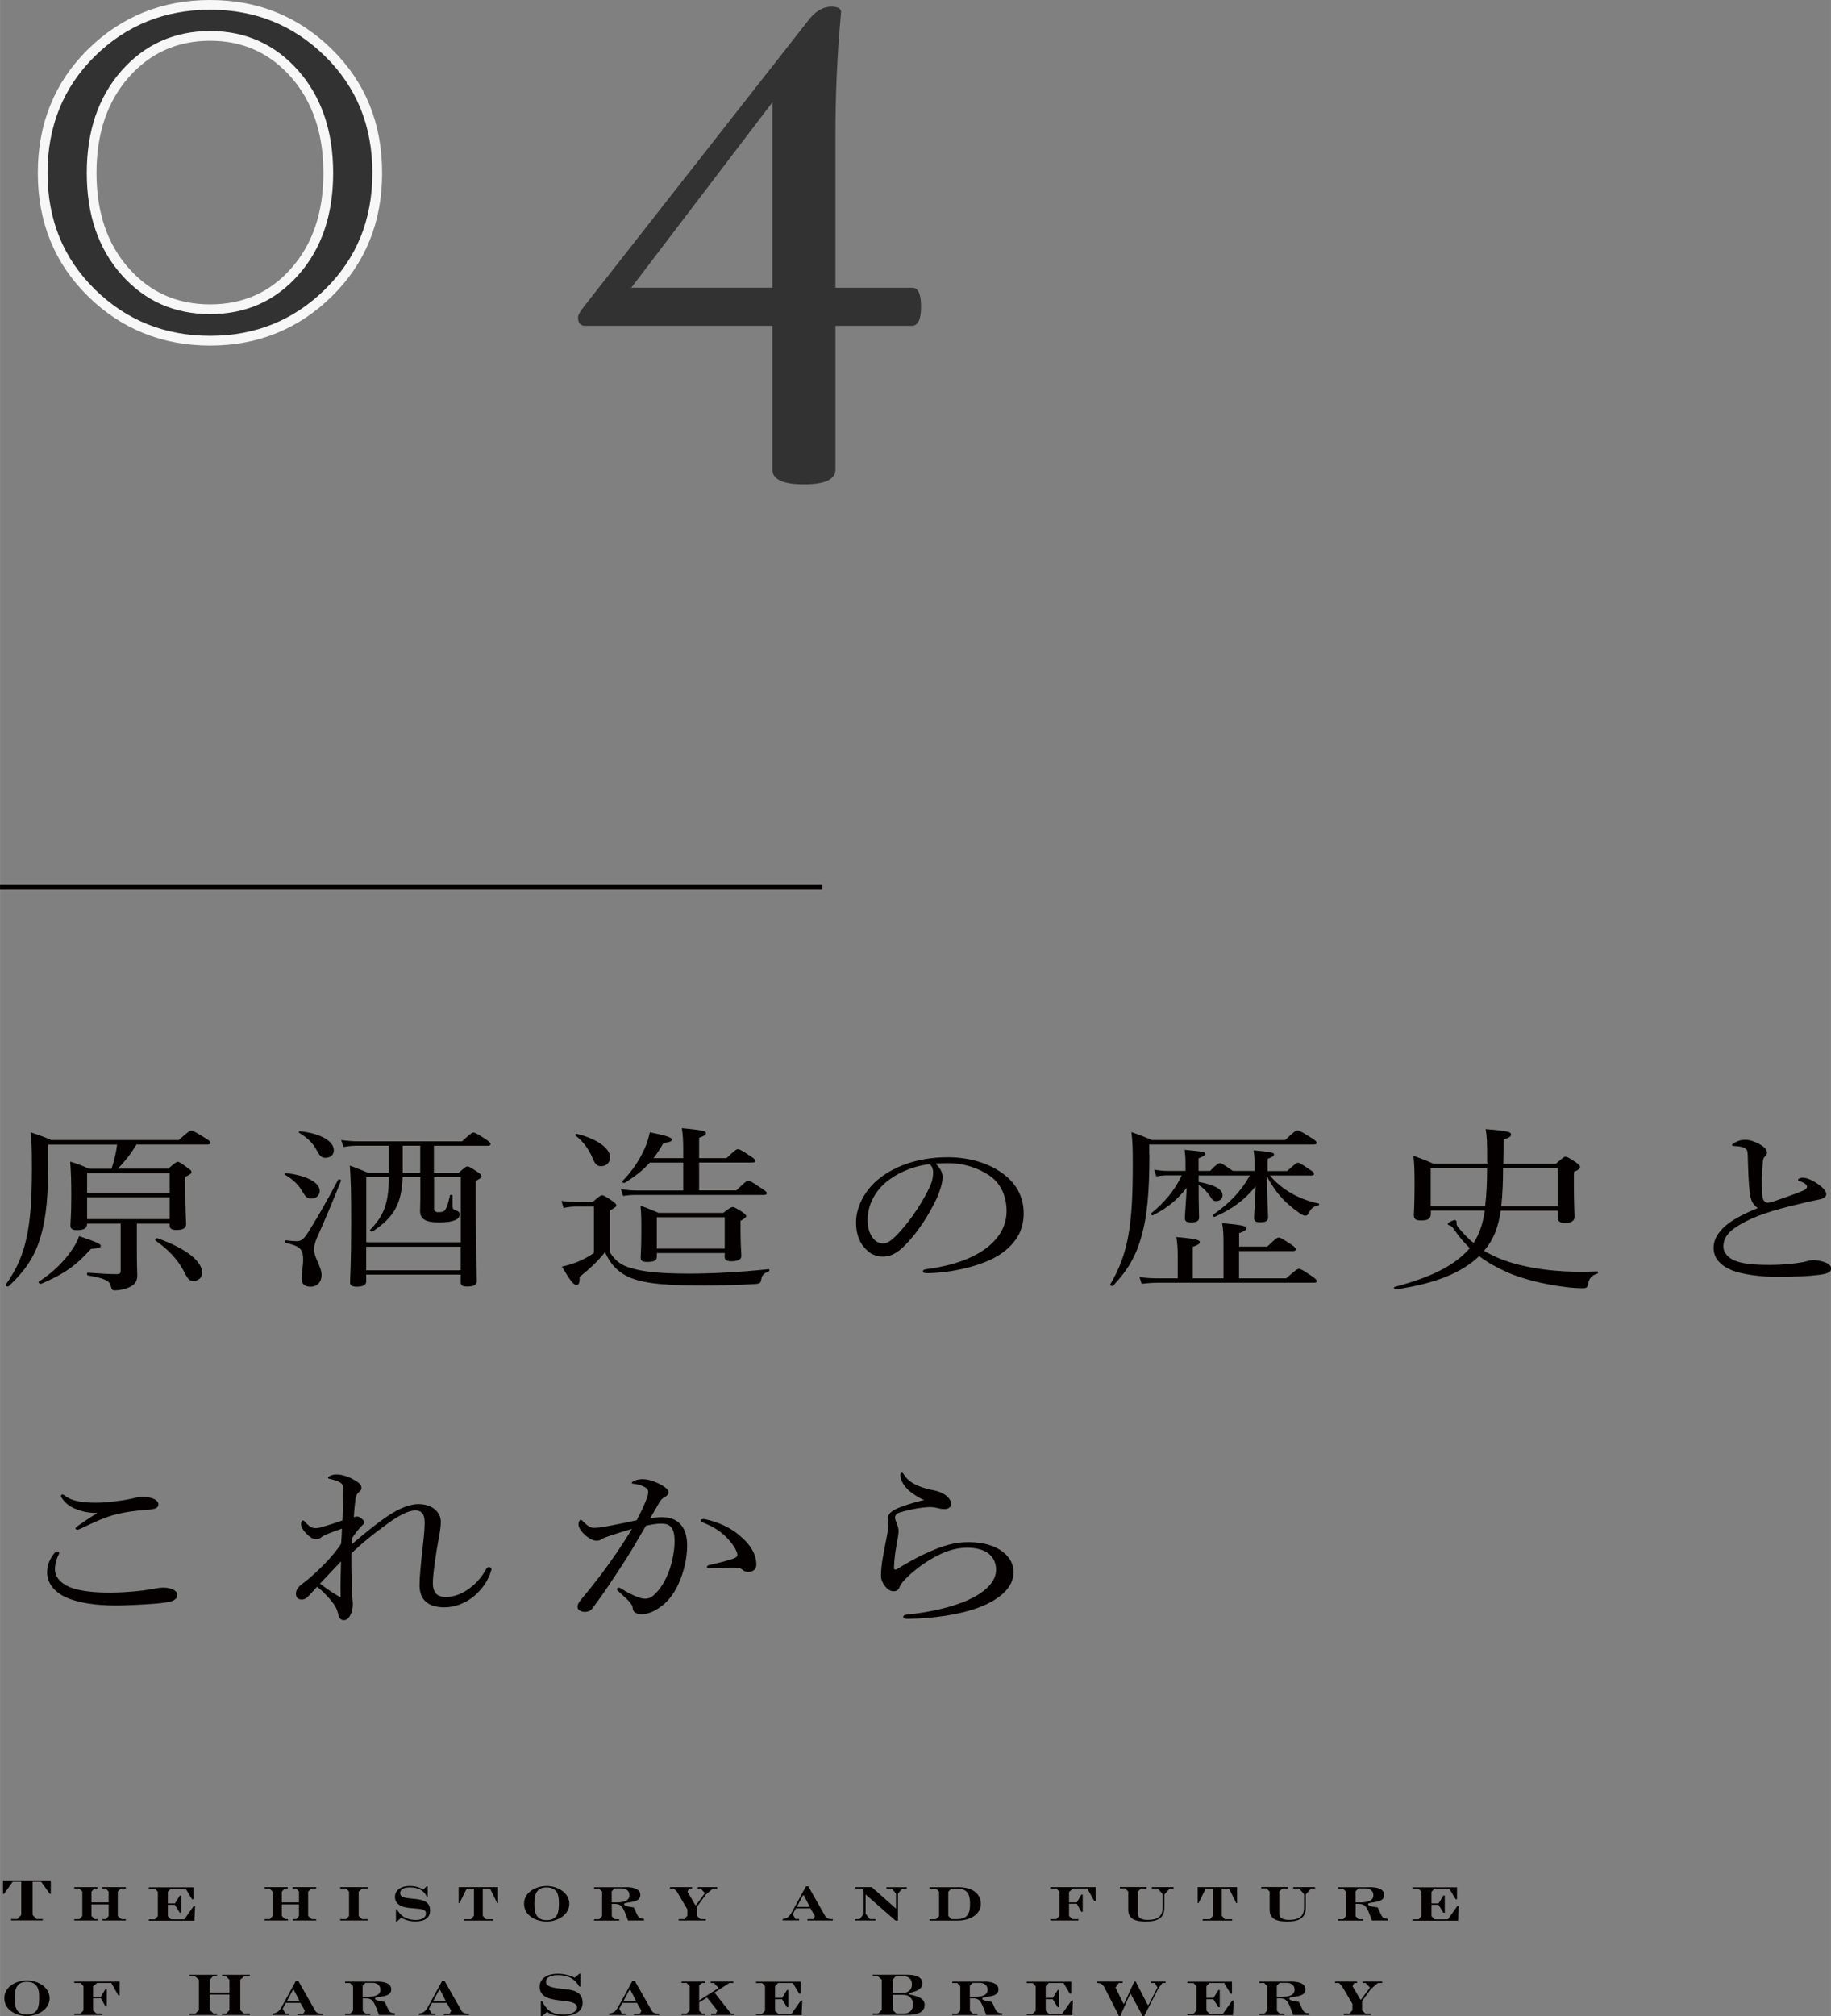 <?xml version="1.0" encoding="UTF-8"?>
<svg id="_レイヤー_2" data-name="レイヤー 2" xmlns="http://www.w3.org/2000/svg" width="75.6mm" height="83.22mm" viewBox="0 0 214.3 235.91">
  <rect x="0" y="0" width="214.3" height="235.91" fill="#808080" stroke="none"/>
  <g id="_レイヤー_1-2" data-name="レイヤー 1">
    <path d="m44.15,20.24c0,5.61-1.9,10.28-5.7,14.02-3.8,3.74-8.42,5.61-13.86,5.61s-10.1-1.87-13.9-5.61c-3.8-3.74-5.7-8.41-5.7-14.02s1.9-10.32,5.7-14.06C14.49,2.44,19.13.57,24.59.57s10.05,1.87,13.86,5.61c3.8,3.74,5.7,8.42,5.7,14.06Zm-5.73,0c0-4.74-1.31-8.6-3.92-11.58-2.62-2.97-5.92-4.46-9.91-4.46s-7.34,1.49-9.95,4.46c-2.62,2.97-3.92,6.83-3.92,11.58s1.31,8.59,3.92,11.53c2.61,2.95,5.93,4.42,9.95,4.42s7.33-1.47,9.93-4.42c2.6-2.95,3.9-6.79,3.9-11.53Z" style="fill: #323232; stroke: #f7f7f7; stroke-miterlimit: 10; stroke-width: 1.14px;"/>
    <path d="m107.8,35.9c0,1.48-.36,2.23-1.07,2.23h-8.95v16.82c0,1.15-1.23,1.73-3.69,1.73s-3.69-.58-3.69-1.73v-16.82h-21.93c-.55,0-.82-.33-.82-.99,0-.27.25-.71.74-1.32L94.83,2.1c.77-.88,1.59-1.32,2.46-1.32.77,0,1.15.22,1.15.66-.44,4.62-.66,9.4-.66,14.35v17.89h9.03c.66,0,.99.74.99,2.23Zm-17.4-2.23V11.97l-16.52,21.7h16.52Z" style="fill: #323232;"/>
    <path d="m5.94,220.04v1.58h-.12l-1.01-1.42h-1v3.89l.46.48h.73v.16H1.29v-.16h.73l.46-.48v-3.89h-1l-1.01,1.42h-.12v-1.58h5.59Z" style="fill: #040000;"/>
    <path d="m11.39,220.83v.16h-.35l-.34.37v1.26h2.01v-1.26l-.33-.37h-.41v-.16h2.75v.16h-.58l-.36.37v2.85l.42.37h.52v.16h-2.73v-.16h.41l.31-.37v-1.36h-2.01v1.36l.37.37h.35v.16h-2.73v-.16h.6l.34-.37v-2.85l-.36-.37h-.58v-.16h2.7Z" style="fill: #040000;"/>
    <path d="m22.63,220.83v1.42h-.16l-.75-1.25h-1.72l-.36.38v1.36h.83l.57-.92h.16v2.01h-.16l-.58-.93h-.82v1.33l.36.37h1.57l1.1-1.56h.16l-.08,1.72h-5.33v-.16h.71l.34-.37v-2.85l-.34-.37h-.71v-.16h5.22Z" style="fill: #040000;"/>
    <path d="m33.67,220.83v.16h-.35l-.34.37v1.26h2.01v-1.26l-.33-.37h-.41v-.16h2.75v.16h-.58l-.36.37v2.85l.42.37h.52v.16h-2.73v-.16h.41l.31-.37v-1.36h-2.01v1.36l.37.37h.35v.16h-2.73v-.16h.6l.34-.37v-2.85l-.36-.37h-.58v-.16h2.7Z" style="fill: #040000;"/>
    <path d="m43.02,220.83v.16h-.64l-.4.37v2.85l.4.37h.64v.16h-3.21v-.16h.7l.34-.37v-2.85l-.34-.37h-.7v-.16h3.21Z" style="fill: #040000;"/>
    <path d="m47.95,220.7c.74,0,1.17.18,1.58.42l.41-.39h.12v1.2h-.12c-.34-.71-.96-1.07-1.99-1.07-.8,0-1.12.32-1.12.65,0,.55.6.59,1.49.68.98.09,2.02.23,2.02,1.38,0,.88-.68,1.28-1.72,1.28-.54,0-1.11-.12-1.66-.44l-.5.44h-.12v-1.41h.12c.48.89,1.28,1.24,2.21,1.24.57,0,1.18-.24,1.18-.75,0-.45-.28-.52-1.47-.62l-.36-.03c-1.48-.12-1.8-.76-1.8-1.31,0-.58.45-1.27,1.73-1.27Z" style="fill: #040000;"/>
    <path d="m58.29,220.83v1.87h-.1l-.84-1.7h-.85v3.18l.35.41h.86v.16h-3.45v-.16h.86l.35-.41v-3.18h-.85l-.84,1.7h-.1v-1.87h4.61Z" style="fill: #040000;"/>
    <path d="m63.98,220.7c1.3,0,2.65.8,2.65,2.08s-1.35,2.08-2.65,2.08-2.65-.73-2.65-2.08,1.38-2.08,2.65-2.08Zm-1.43,1.95v.27c0,.95.23,1.78,1.43,1.78,1.33,0,1.43-1.04,1.43-1.91,0-.34,0-.68-.09-.99-.14-.53-.51-.94-1.35-.94-1.2,0-1.42.88-1.42,1.78Z" style="fill: #040000;"/>
    <path d="m73.23,220.83c.82,0,1.71.17,1.71.92,0,.66-.69.77-1.24.86-.56.08-.65.1-.65.24,0,.22.94.34,1.12.35l.36.77c.22.48.36.55.84.58v.19h-1.87l-.08-.22c-.54-1.5-.72-1.73-1.6-1.73h-.22v1.46l.34.34h.53v.16h-2.94v-.16h.6l.34-.37v-2.85l-.36-.37h-.58v-.16h3.71Zm-1.31.16l-.33.33v1.3h.59c1.43,0,1.49-.59,1.49-.84,0-.55-.45-.8-.93-.8h-.83Z" style="fill: #040000;"/>
    <path d="m80.99,220.83v.16h-.32l-.21.38.89,1.52s.03.06.07.06c.03,0,.05-.02.07-.05l1.01-1.37-.51-.54h-.34v-.16h2.29v.16h-.49l-.83.7-1.04,1.43v1.08l.38.38h.65v.16h-3.18v-.16h.68l.34-.41v-.73l-1.21-2.05-.37-.4h-.46v-.16h2.57Z" style="fill: #040000;"/>
    <path d="m94.61,220.75l1.97,3.47c.19.35.53.36.83.36h.06v.16h-2.97v-.16h.7l.18-.35-.52-.91h-1.71l-.37.68.32.57h.43v.16h-1.93v-.16c.51-.08.76-.22,1.09-.83l1.64-3h.28Zm-.68,1.13l-.67,1.27h1.52l-.67-1.31s-.04-.06-.07-.06c-.06.01-.07.05-.1.1Z" style="fill: #040000;"/>
    <path d="m102.03,220.83l2.84,2.52v-1.74l-.48-.61h-.64v-.16h2.38v.16h-.54l-.49.6v3.15h-.29l-3.5-3.06v2.25l.5.64h.68v.16h-2.44v-.16h.56l.47-.61v-2.54c0-.37-.2-.44-.32-.44h-.71v-.16h1.97Z" style="fill: #040000;"/>
    <path d="m112.08,220.83c1.76,0,2.72.77,2.72,1.97s-1.23,1.95-2.73,1.95h-3.28v-.16h.75l.37-.36v-2.85l-.35-.38h-.77v-.16h3.29Zm-.71.16l-.38.38v2.83l.35.38h.67c1.38,0,1.52-.89,1.52-1.78,0-.85-.11-1.8-1.52-1.8h-.64Z" style="fill: #040000;"/>
    <path d="m128.23,220.83v1.62h-.16l-.82-1.46h-1.64l-.49.4v1.23h.91l.53-.91h.16v2.01h-.16l-.53-.94h-.91v1.43l.4.37h.7v.16h-3.3v-.16h.73l.34-.37v-2.85l-.34-.37h-.73v-.16h5.31Z" style="fill: #040000;"/>
    <path d="m134.19,220.83v.16h-.64l-.37.36v2.61c0,.45.36.71,1.13.71.95,0,1.77-.24,1.77-1.46v-1.56l-.59-.66h-.68v-.16h2.55v.16h-.45l-.63.7v1.56c0,1.36-1.06,1.61-2.13,1.61-1.14,0-2.1-.19-2.1-1.39v-2.11l-.34-.38h-.64v-.16h3.12Z" style="fill: #040000;"/>
    <path d="m144.79,220.83v1.87h-.1l-.84-1.7h-.85v3.18l.35.41h.86v.16h-3.45v-.16h.86l.35-.41v-3.18h-.85l-.84,1.7h-.1v-1.87h4.61Z" style="fill: #040000;"/>
    <path d="m150.74,220.83v.16h-.64l-.37.36v2.61c0,.45.36.71,1.13.71.95,0,1.77-.24,1.77-1.46v-1.56l-.59-.66h-.68v-.16h2.55v.16h-.45l-.63.7v1.56c0,1.36-1.06,1.61-2.13,1.61-1.14,0-2.1-.19-2.1-1.39v-2.11l-.34-.38h-.64v-.16h3.12Z" style="fill: #040000;"/>
    <path d="m160.3,220.83c.82,0,1.71.17,1.71.92,0,.66-.69.77-1.24.86-.56.08-.65.1-.65.24,0,.22.94.34,1.12.35l.36.77c.22.48.36.55.84.58v.19h-1.87l-.08-.22c-.54-1.5-.72-1.73-1.6-1.73h-.22v1.46l.34.34h.53v.16h-2.94v-.16h.6l.34-.37v-2.85l-.36-.37h-.58v-.16h3.71Zm-1.31.16l-.33.33v1.3h.59c1.43,0,1.49-.59,1.49-.84,0-.55-.45-.8-.93-.8h-.83Z" style="fill: #040000;"/>
    <path d="m170.53,220.83v1.42h-.16l-.75-1.25h-1.72l-.36.38v1.36h.83l.57-.92h.16v2.01h-.16l-.58-.93h-.82v1.33l.36.37h1.57l1.1-1.56h.16l-.08,1.72h-5.33v-.16h.71l.34-.37v-2.85l-.34-.37h-.71v-.16h5.22Z" style="fill: #040000;"/>
    <path d="m3.15,231.75c1.3,0,2.65.8,2.65,2.08s-1.35,2.08-2.65,2.08-2.65-.73-2.65-2.08,1.38-2.08,2.65-2.08Zm-1.43,1.95v.27c0,.95.23,1.78,1.43,1.78,1.33,0,1.43-1.04,1.43-1.91,0-.34,0-.68-.09-.99-.14-.53-.51-.94-1.35-.94-1.2,0-1.42.88-1.42,1.78Z" style="fill: #040000;"/>
    <path d="m14,231.88v1.62h-.16l-.82-1.46h-1.64l-.49.4v1.23h.91l.53-.91h.16v2.01h-.16l-.53-.94h-.91v1.43l.4.37h.7v.16h-3.3v-.16h.73l.34-.37v-2.85l-.34-.37h-.73v-.16h5.31Z" style="fill: #040000;"/>
    <path d="m25.4,231.09v.16h-.47l-.38.42v1.49h2.3v-1.49l-.43-.42h-.43v-.16h3.25v.16h-.65l-.47.42v3.54l.41.42h.71v.16h-3.25v-.16h.49l.37-.42v-1.81h-2.3v1.81l.43.42h.42v.16h-3.24v-.16h.71l.41-.42v-3.54l-.47-.42h-.65v-.16h3.24Z" style="fill: #040000;"/>
    <path d="m34.91,231.81l1.97,3.47c.19.35.53.36.83.36h.06v.16h-2.97v-.16h.7l.18-.35-.52-.91h-1.71l-.37.68.32.57h.43v.16h-1.93v-.16c.51-.08.76-.22,1.09-.83l1.64-3h.28Zm-.68,1.13l-.67,1.27h1.52l-.67-1.31s-.04-.06-.07-.06c-.06.01-.07.05-.1.1Z" style="fill: #040000;"/>
    <path d="m44.08,231.88c.82,0,1.71.17,1.71.92,0,.66-.69.77-1.24.86-.56.08-.65.1-.65.24,0,.22.94.34,1.12.35l.36.77c.22.48.36.55.84.58v.19h-1.87l-.08-.22c-.54-1.5-.72-1.73-1.6-1.73h-.22v1.46l.34.34h.53v.16h-2.94v-.16h.6l.34-.37v-2.85l-.36-.37h-.58v-.16h3.71Zm-1.31.16l-.33.33v1.3h.59c1.43,0,1.49-.59,1.49-.84,0-.55-.45-.8-.93-.8h-.83Z" style="fill: #040000;"/>
    <path d="m52.03,231.81l1.97,3.47c.19.35.53.36.83.36h.06v.16h-2.97v-.16h.7l.18-.35-.52-.91h-1.71l-.37.68.32.57h.43v.16h-1.93v-.16c.51-.08.76-.22,1.09-.83l1.64-3h.28Zm-.68,1.13l-.67,1.27h1.52l-.67-1.31s-.04-.06-.07-.06c-.06.01-.07.05-.1.1Z" style="fill: #040000;"/>
    <path d="m65.29,230.97c.57,0,1.25.11,1.98.46l.53-.46h.14v1.5h-.14c-.51-.89-1.27-1.34-2.48-1.34-.63,0-1.42.15-1.42.78,0,.58.79.71,2.02.84,1.07.1,2.27.25,2.27,1.62,0,1.13-1.11,1.54-2.36,1.54-.98,0-1.45-.22-1.79-.48l-.6.48h-.14v-1.74h.14c.45.87,1,1.58,2.49,1.58.91,0,1.6-.31,1.6-.87s-1-.69-1.74-.76c-1.26-.13-2.63-.32-2.63-1.65,0-.73.58-1.5,2.14-1.5Z" style="fill: #040000;"/>
    <path d="m74.3,231.81l1.97,3.47c.19.35.53.36.83.36h.06v.16h-2.97v-.16h.7l.18-.35-.52-.91h-1.71l-.37.68.32.57h.43v.16h-1.93v-.16c.51-.08.76-.22,1.09-.83l1.64-3h.28Zm-.68,1.13l-.67,1.27h1.52l-.67-1.31s-.04-.06-.07-.06c-.06.01-.07.05-.1.1Z" style="fill: #040000;"/>
    <path d="m82.55,231.88v.16h-.38l-.34.29v1.76l2.28-1.46-.57-.59h-.35v-.16h2.65v.16h-.47l-1.75,1.13,1.94,2.46h.4v.16h-2.73v-.16h.56l.16-.36-1.2-1.52-.92.57v.97l.34.34h.38v.16h-2.78v-.16h.6l.34-.37v-2.85l-.36-.37h-.58v-.16h2.78Z" style="fill: #040000;"/>
    <path d="m93.7,231.88v1.42h-.16l-.75-1.25h-1.72l-.36.38v1.36h.83l.57-.92h.16v2.01h-.16l-.58-.93h-.82v1.33l.36.37h1.57l1.1-1.56h.16l-.08,1.72h-5.33v-.16h.71l.34-.37v-2.85l-.34-.37h-.71v-.16h5.22Z" style="fill: #040000;"/>
    <path d="m106.26,231.09c.79,0,1.69.18,1.69,1.01,0,.76-.93.96-1.19,1.03-.25.06-.39.1-.39.15,0,.07.06.11.25.15,1.05.23,1.6.52,1.6,1.2s-.57,1.15-2.03,1.15h-4.05v-.16h.65l.41-.42v-3.54l-.47-.42h-.59v-.16h4.12Zm-1.78.58v1.56h1.06c.62,0,1.19-.28,1.19-1.02s-.52-.96-1.04-.96h-.84l-.38.42Zm0,3.54l.43.42h.92c.66,0,1.03-.48,1.03-1.05,0-.72-.45-1.15-1.16-1.15h-1.21v1.78Z" style="fill: #040000;"/>
    <path d="m115.15,231.88c.82,0,1.71.17,1.71.92,0,.66-.69.77-1.24.86-.56.08-.65.1-.65.24,0,.22.94.34,1.12.35l.36.77c.22.48.36.55.84.58v.19h-1.87l-.08-.22c-.54-1.5-.72-1.73-1.6-1.73h-.22v1.46l.34.34h.53v.16h-2.94v-.16h.6l.34-.37v-2.85l-.36-.37h-.58v-.16h3.71Zm-1.31.16l-.33.33v1.3h.59c1.43,0,1.49-.59,1.49-.84,0-.55-.45-.8-.93-.8h-.83Z" style="fill: #040000;"/>
    <path d="m125.38,231.88v1.42h-.16l-.75-1.25h-1.72l-.36.38v1.36h.83l.57-.92h.16v2.01h-.16l-.58-.93h-.82v1.33l.36.37h1.57l1.1-1.56h.16l-.08,1.72h-5.33v-.16h.71l.34-.37v-2.85l-.34-.37h-.71v-.16h5.22Z" style="fill: #040000;"/>
    <path d="m131.4,231.88v.16h-.44l-.4.54c.33.63.91,1.92.97,1.92.03,0,.09-.13.09-.14l1.14-2.48h.16l1.36,2.64s.05.1.1.1c.04,0,.07-.04.08-.06l1.01-1.99-.31-.53h-.46v-.16h1.73v.16h-.37l-.46.61-1.68,3.26h-.18c-1.39-2.56-1.39-2.6-1.43-2.6s-.04.02-1.2,2.6h-.14l-1.69-3.31c-.19-.39-.49-.55-.89-.56v-.16h3Z" style="fill: #040000;"/>
    <path d="m144.19,231.88v1.42h-.16l-.75-1.25h-1.72l-.36.38v1.36h.83l.57-.92h.16v2.01h-.16l-.58-.93h-.82v1.33l.36.37h1.57l1.1-1.56h.16l-.08,1.72h-5.33v-.16h.71l.34-.37v-2.85l-.34-.37h-.71v-.16h5.22Z" style="fill: #040000;"/>
    <path d="m151.08,231.88c.82,0,1.71.17,1.71.92,0,.66-.69.77-1.24.86-.56.08-.65.1-.65.24,0,.22.94.34,1.12.35l.36.77c.22.48.36.55.84.58v.19h-1.87l-.08-.22c-.54-1.5-.72-1.73-1.6-1.73h-.22v1.46l.34.34h.53v.16h-2.94v-.16h.6l.34-.37v-2.85l-.36-.37h-.58v-.16h3.71Zm-1.31.16l-.33.33v1.3h.59c1.43,0,1.49-.59,1.49-.84,0-.55-.45-.8-.93-.8h-.83Z" style="fill: #040000;"/>
    <path d="m158.83,231.88v.16h-.32l-.21.38.89,1.52s.03.06.07.06c.03,0,.05-.02.07-.05l1.01-1.37-.51-.54h-.34v-.16h2.29v.16h-.49l-.83.7-1.04,1.43v1.08l.38.38h.65v.16h-3.18v-.16h.68l.34-.41v-.73l-1.21-2.05-.37-.4h-.46v-.16h2.57Z" style="fill: #040000;"/>
    <line y1="103.81" x2="96.26" y2="103.81" style="fill: none; stroke: #040000; stroke-miterlimit: 10; stroke-width: .62px;"/>
    <path d="m5.65,133.93v1.78c0,4.11-.23,6.72-.88,8.94-.67,2.34-1.79,4.02-3.76,5.87-.13.1-.42-.06-.34-.19,1.32-1.87,2.02-3.5,2.46-5.62.42-1.99.6-4.35.6-7.94,0-2.59-.03-3.19-.16-4.27.99.33,1.48.5,2.44.91h14.9c1.17-1.02,1.29-1.1,1.48-1.1s.34.08,1.58.83c.57.35.65.46.65.6,0,.12-.08.19-.36.19h-8.29c-.6,1-1.32,1.95-2.18,2.82h5.91c.8-.71.96-.79,1.11-.79s.31.08,1.11.68c.39.25.49.37.49.5,0,.17-.08.25-.73.58v1.37c0,2.55.1,3.77.1,4.13,0,.48-.34.71-1.09.71-.65,0-.85-.17-.85-.62v-.12h-3.83v2.65c0,2.55.05,3.01.05,3.42,0,.77-.34,1.12-1.06,1.43-.36.15-1.04.31-1.53.31-.36,0-.41-.1-.52-.58-.16-.52-.67-.83-2.64-1.16-.18-.02-.18-.35,0-.33,1.58.12,2.49.17,3.42.17.28,0,.39-.1.39-.35v-5.56h-3.94v.08c0,.46-.39.68-1.14.68-.6,0-.8-.15-.8-.6,0-.35.1-1.06.1-3.38,0-1.78-.03-2.8-.13-4.04.88.27,1.27.41,2.2.83h2.64c.31-.93.54-1.87.65-2.82H5.65Zm-1.09,16.03c1.55-.97,2.98-2.38,3.86-3.71.39-.56.67-1.08.83-1.6,2.15.73,2.54.91,2.54,1.14s-.29.31-1.14.35c-1.66,1.85-3.06,2.92-5.83,4.09-.16.06-.42-.19-.26-.27Zm15.29-12.69h-9.66v2.32h9.66v-2.32Zm-9.66,5.39h9.66v-2.55h-9.66v2.55Zm11.22,5.91c-.65-1.16-1.66-2.32-3.21-3.4-.13-.1.08-.33.23-.27,3.47,1.24,5.23,2.74,5.23,4.04,0,.54-.41.95-1.01.95-.49,0-.65-.12-1.24-1.33Z" style="fill: #040000;"/>
    <path d="m35.51,139.63c-.52-.93-1.09-1.53-2.18-2.18-.08-.04.03-.19.13-.17,2.41.25,3.96,1.12,3.96,2.07,0,.56-.47.91-.98.91-.42,0-.67-.17-.93-.64Zm-.21,9.95c0-.44.18-1.58.18-2.12,0-1.31-.36-1.62-2.05-2.03-.16-.04-.1-.31.05-.29.6.08.96.1,1.17.1.44,0,.75-.06,1.24-.77.88-1.37,2.07-3.36,3.68-6.41.05-.12.39-.02.34.1-1.04,2.59-1.84,4.52-2.85,6.76-.18.44-.31.89-.31,1.31,0,.91.88,1.99.88,2.97,0,.87-.54,1.37-1.27,1.37s-1.06-.33-1.06-1Zm1.81-14.89c-.42-.81-1.01-1.49-2.1-2.12-.08-.04,0-.21.1-.19,2.51.27,3.96,1.2,3.96,2.24,0,.52-.41.87-.98.87-.42,0-.62-.15-.98-.81Zm8.39-.62h-3.52c-.6,0-1.09.02-1.79.15l-.26-.81c.8.1,1.32.15,2,.15h12.15c.98-.91,1.17-1.02,1.32-1.02.21,0,.39.1,1.42.75.47.33.6.46.6.58s-.1.21-.34.21h-6.3v3.17h2.9c.73-.66.85-.75,1.04-.75.16,0,.31.08,1.14.62.39.27.49.39.49.52,0,.15-.05.21-.67.56v3.23c0,5.27.13,7.78.13,8.5,0,.44-.39.62-1.14.62-.54,0-.75-.12-.75-.52v-.87h-11.06v.79c0,.44-.44.62-1.11.62-.57,0-.78-.15-.78-.5,0-.64.13-2.05.13-7.01,0-3.23-.03-5-.16-6.66.91.31,1.24.48,2.12.83h2.44v-3.17Zm5.29,7.26c0,.41.13.52.6.52.36,0,.6-.08.73-.31.21-.31.36-.83.54-1.66.03-.1.31-.08.31.02v1.24c.03.35.08.41.39.5.29.08.44.25.44.48,0,.27-.18.5-.49.64-.42.19-1.04.29-1.92.29-1.61,0-2.23-.41-2.23-1.37,0-.23.03-.48.03-1.33v-2.59h-2.07c-.13,3.17-1.01,4.67-3.52,6.35-.13.08-.39-.08-.29-.19,1.61-1.66,2.18-3.07,2.2-6.16h-2.64v7.61h11.06v-7.61h-3.13v3.57Zm3.13,4.56h-11.06v2.76h11.06v-2.76Zm-4.74-8.65v-3.17h-2.05v3.17h2.05Z" style="fill: #040000;"/>
    <path d="m71.4,146.58c.65,1.02,1.35,1.49,2.41,1.8,1.19.37,3.03.66,6.81.66,2.59,0,5.8-.15,9.33-.52.13-.02.13.21.03.25-.6.25-.78.44-.88.91-.05.46-.16.54-.78.58-1.87.12-4.27.17-6.45.17-4.9,0-7.15-.39-8.55-1.12-1.11-.58-1.92-1.45-2.51-2.78-.8,1.02-1.84,1.99-2.98,2.9.03.73-.08.93-.39.93s-.67-.44-1.68-2.14c.57-.12,1.06-.27,1.68-.5.57-.21,1.27-.54,2.07-1.1v-5.43h-1.81c-.67,0-1.11.02-1.74.17l-.26-.83c.78.1,1.27.15,2,.15h1.63c.85-.73.98-.81,1.14-.81.18,0,.31.08,1.19.66.39.29.47.39.47.54,0,.12-.08.21-.73.58v4.91Zm-2.07-11.11c-.34-.83-1.01-1.85-1.97-2.59-.1-.06.05-.23.18-.19,2.62.66,3.86,1.8,3.86,2.74,0,.58-.41,1.04-1.06,1.04-.47,0-.7-.23-1.01-1Zm16.84,3.84c1.06-1.04,1.24-1.14,1.4-1.14.18,0,.39.1,1.53.87.52.33.65.46.65.58s-.08.21-.34.21h-14.87c-.57,0-.96.02-1.61.12l-.26-.79c.72.1,1.22.15,1.87.15h5.42v-3.26h-3.91c-.75.83-1.66,1.58-2.93,2.36-.13.08-.36-.1-.26-.21,1.09-1.12,1.97-2.43,2.57-3.75.31-.68.49-1.33.62-1.95,1.87.37,2.59.6,2.59.85,0,.21-.29.33-.98.39-.39.66-.75,1.24-1.17,1.78h3.47v-.95c0-1.06-.03-1.76-.16-2.55,2.54.23,2.82.37,2.82.58,0,.17-.18.33-.8.54v2.38h3.21c.98-.93,1.17-1.04,1.32-1.04.18,0,.39.08,1.45.79.49.29.6.46.6.58s-.1.19-.36.19h-6.22v3.26h4.35Zm-9.3,7.78c0,.41-.36.58-1.11.58-.57,0-.78-.12-.78-.5s.08-1,.08-3.21c0-1.24,0-1.93-.1-2.86.88.29,1.27.48,2.12.83h7.57c.78-.6.93-.68,1.09-.68.18,0,.34.08,1.11.56.36.25.47.37.47.52,0,.12-.13.23-.65.54v.97c0,1.93.1,2.82.1,3.11,0,.44-.39.64-1.17.64-.54,0-.78-.15-.78-.46v-.5h-7.95v.46Zm7.95-4.65h-7.95v3.67h7.95v-3.67Z" style="fill: #040000;"/>
    <path d="m110.32,137.77c0,.66-.34,1.7-.67,2.43-.93,1.97-2.23,4.02-3.71,5.5-.73.75-1.53,1.35-2.62,1.35-.75,0-1.4-.27-1.94-.83-.75-.73-1.19-1.74-1.19-3.19,0-1.6.83-3.48,2.44-4.89,1.68-1.47,4.51-2.72,8.29-2.72,2.67,0,4.74.77,6.01,1.6,2.02,1.31,2.88,3.01,2.88,4.98,0,2.07-.98,3.55-2.67,4.73-1.92,1.33-5.7,2.26-8.76,2.26-.18,0-.36-.08-.36-.21,0-.17.13-.23.47-.27,3.34-.46,5.57-1.37,7.12-2.59,1.45-1.18,2.2-2.57,2.2-4.23,0-1.45-.52-3.17-2.12-4.21-1.22-.77-2.75-1.37-4.82-1.37-.54,0-.93.02-1.37.06.54.48.83,1.06.83,1.62Zm-6.53.5c-1.45,1.16-2.25,2.86-2.25,4.48,0,.89.21,1.53.57,2.05.29.41.7.71,1.22.71.54,0,1.06-.37,1.81-1.18,1.53-1.62,2.95-3.84,3.71-5.52.31-.68.36-1.2.36-1.64,0-.5-.21-.79-.42-.95-2.31.31-3.94,1.2-5,2.05Z" style="fill: #040000;"/>
    <path d="m134.53,135.05c0,4.56-.28,7.36-.93,9.62-.62,2.26-1.58,3.94-3.32,5.79-.1.1-.41-.04-.34-.15,1.11-1.89,1.74-3.61,2.12-5.74.36-1.95.52-4.35.52-8.19,0-2.26-.03-2.86-.16-3.9,1.01.35,1.45.52,2.41.93h15.57c1.14-1.04,1.27-1.12,1.45-1.12s.39.08,1.58.83c.6.37.67.48.67.6,0,.15-.1.21-.36.21h-19.23v1.12Zm16.01,14.54c1.14-1.02,1.32-1.1,1.48-1.1.21,0,.39.08,1.5.83.49.33.6.48.6.6s-.08.19-.34.19h-18.37c-.62,0-1.06.04-1.79.12l-.26-.79c.83.12,1.35.15,2.05.15h2.43v-2.76c0-.79-.05-1.35-.16-2.07,2.46.21,2.75.37,2.75.6,0,.17-.18.33-.83.54v3.69h3.6v-4.11c0-1.02-.03-1.68-.16-2.34,2.57.21,2.85.37,2.85.6,0,.15-.18.33-.86.56v1.58h3.29c.98-.97,1.17-1.06,1.35-1.06s.36.08,1.42.79c.47.31.57.46.57.58s-.08.21-.34.21h-6.3v3.19h5.49Zm-3.71-12.55v-1.06c0-.54-.03-.79-.1-1.37,2.12.19,2.38.29,2.38.48,0,.17-.13.29-.75.52v1.43h2.28c.98-.87,1.09-.97,1.27-.97.23,0,.34.1,1.5.87.29.19.39.29.39.41,0,.15-.08.21-.34.21h-4.82c.73.89,1.61,1.56,2.49,2.07.96.56,2.07.97,3.19,1.2.13.02.08.21-.05.23-.52.12-.78.29-1.09.87-.13.27-.23.33-.42.33-.13,0-.34-.08-.67-.31-.67-.46-1.48-1.12-2.02-1.72-.6-.64-1.17-1.43-1.81-2.59.05,2.76.16,4.4.16,4.77,0,.46-.23.62-.91.62-.57,0-.73-.12-.73-.52,0-.44.13-1.93.18-3.69-1.32,1.66-2.8,2.68-4.77,3.57-.13.06-.34-.17-.21-.25,2-1.37,3.32-2.82,4.3-4.58h-5.99v.75c1.89.35,2.8.87,2.8,1.56,0,.39-.31.68-.73.68-.34,0-.44-.1-.75-.58-.36-.54-.78-.97-1.32-1.31v.33c0,2.12.05,3.13.05,3.48,0,.39-.26.58-.91.58-.57,0-.75-.12-.75-.52s.13-1.82.21-3.53c-1.09,1.39-2.28,2.38-3.94,3.21-.13.06-.31-.15-.21-.23,1.55-1.26,2.77-2.72,3.58-4.44h-1.66c-.49,0-.73.04-1.32.12l-.26-.79c.65.1.96.15,1.55.15h2.12v-.89c0-.77-.03-1.02-.1-1.58,2.2.21,2.41.27,2.41.48,0,.17-.16.27-.78.52v1.47h1.35c.8-.83,1.01-.91,1.17-.91s.34.12,1.5.91h2.51Z" style="fill: #040000;"/>
    <path d="m174.06,136.05c0-2.63-.03-3.01-.18-3.92,2.64.21,2.98.33,2.98.64,0,.21-.16.35-.88.58,0,.93,0,1.82-.03,2.84h6.14c.86-.75.98-.83,1.14-.83.18,0,.34.08,1.22.66.39.29.49.41.49.54,0,.19-.16.33-.73.58v1.31c0,2.41.08,3.53.08,3.88,0,.56-.34.77-1.14.77-.6,0-.83-.17-.83-.66v-.77h-6.68c-.23,1.7-.73,3.28-1.94,4.69,1.01.62,2.1,1.08,3.37,1.45,2.98.87,6.53,1.14,9.87.97.13,0,.16.21.03.25-.67.21-.98.56-1.11,1.26-.05.35-.18.46-.57.46-.42,0-1.37-.04-2.12-.15-2.62-.33-4.97-.95-6.63-1.66-1.24-.56-2.38-1.16-3.42-1.95-1.97,1.89-4.95,3.19-9.77,3.9-.16.02-.29-.25-.13-.29,4.22-1.14,6.94-2.41,8.81-4.54-.65-.62-1.27-1.35-1.87-2.22-.18-.29-.23-.33-.49-.44-.16-.04-.23-.1-.23-.17,0-.15.62-.46.83-.46.13,0,.21.1.21.23v.19c0,.15.05.25.23.48.57.68,1.14,1.29,1.76,1.78.78-1.18,1.11-2.49,1.32-3.79h-6.32v.37c0,.58-.36.79-1.11.79-.65,0-.88-.15-.88-.66,0-.39.08-1.04.08-3.36,0-1.51,0-2.41-.13-3.55.98.35,1.37.5,2.36.93h6.3v-.15Zm-6.61.66v4.44h6.37c.18-1.47.23-2.97.23-4.44h-6.61Zm8.47,0c0,1.56-.05,2.97-.21,4.44h6.61v-4.44h-6.4Z" style="fill: #040000;"/>
    <path d="m204.79,139.55c-.13-1.08-.18-2.55-.23-4.35-.03-.39-.03-.58-.18-.73-.23-.19-.47-.25-.78-.31-.29-.04-.47-.04-.7-.06-.13-.02-.18-.04-.18-.12s.26-.25.39-.31c.49-.25.8-.29,1.19-.29.6,0,1.43.33,2.02.75.34.25.49.46.49.75,0,.23-.16.35-.29.5-.08.1-.16.25-.18.5-.13,1.2-.18,2.53-.08,3.98.05.54.23.87.65.87.18,0,.39-.04.62-.12,1.11-.39,2.51-.85,3.63-1.33.23-.1.34-.31.34-.41,0-.25-.34-.48-.83-.64-.16-.04-.23-.1-.23-.17,0-.08.21-.25.54-.25.62,0,1.37.44,1.89.81.54.39.88.79.88,1.12,0,.37-.39.54-.8.62-.42.08-.91.19-1.45.31-1.32.31-2.75.64-4.17,1.08-1.32.41-2.72.95-3.86,1.66-1.19.73-1.76,1.45-1.76,2.47,0,.68.52,1.29,1.3,1.62.91.39,2.23.52,4.15.52,1.35,0,2.75-.12,3.89-.33.41-.08.72-.23,1.17-.23.36,0,.83.08,1.19.19.54.17.91.41.91.77,0,.44-.31.62-1.43.77-1.27.15-2.62.23-4.84.23-1.76.02-4.15-.27-5.39-.79-1.32-.56-2.1-1.41-2.1-2.61,0-.97.52-1.76,1.27-2.47.88-.81,2.44-1.6,3.91-2.18-.52-.37-.83-.79-.93-1.78Z" style="fill: #040000;"/>
    <path d="m6.92,181.72c0,.08-.05.19-.1.29-.31.62-.39,1.16-.39,1.64,0,.85.62,1.6,1.71,2.07,1.17.48,3,.68,5.1.64,1.68-.02,3.47-.21,4.35-.37.39-.06.98-.21,1.5-.21.96,0,1.66.37,1.66.83,0,.56-.54.83-1.48.93-1.14.17-3.52.29-5.29.33-1.94.02-3.89-.12-5.57-.68-1.79-.58-2.9-1.74-2.9-3.19,0-.85.26-1.49.83-2.22.13-.15.23-.23.34-.23.13,0,.23.06.23.17Zm1.89-5.16c-.73-.29-1.27-.75-1.63-1.35-.03-.06-.05-.1-.05-.17,0-.1.1-.15.18-.15.1,0,.18.06.29.15.47.33.96.54,1.66.66.52.1,1.19.15,1.92.15s1.61-.06,2.46-.19c.78-.08,1.55-.23,2.31-.41.23-.06.57-.1.75-.1.16,0,.6.04.93.12.54.15.91.41.91.75,0,.37-.23.6-1.37.66-1.32.1-2.49.25-3.47.5-1.27.29-2.82,1-4.22,1.68-.18.08-.34.15-.44.15s-.21-.08-.21-.17c0-.06.1-.15.26-.27.57-.41,1.48-1.02,2.31-1.53-.98.02-1.81-.15-2.56-.48Z" style="fill: #040000;"/>
    <path d="m41.18,180.7c1.35-1.14,2.57-2.18,4.17-3.28,1.22-.83,2.56-1.41,3.6-1.41,1.76,0,2.64,1.06,2.64,2.03s-.29,2.14-.49,3.38c-.23,1.56-.44,2.86-.44,3.84,0,1.2.57,1.62,1.53,1.62,1.92,0,3.81-1.58,4.66-3.19.08-.15.16-.31.36-.31.18,0,.31.1.31.21,0,.08-.05.23-.08.33-.26.89-.96,2.09-2.12,2.99-.88.68-2.05,1.18-3.32,1.18-1.87,0-2.9-.87-2.9-2.57,0-1.04.16-2.57.34-4.23.16-1.35.26-2.32.26-3.13,0-.97-.34-1.41-1.09-1.41s-1.76.5-3.06,1.41c-1.79,1.29-2.98,2.24-4.43,3.61,0,1.16,0,2.32.03,3.21,0,.19.03.35.03.54,0,.29.03.6.03.85v.31c.03.44.08.75.08,1.04,0,.79-.36,1.87-1.04,1.87-.31,0-.52-.17-.62-.54-.13-.48-.23-.89-.62-1.41-.52-.71-1.14-1.33-1.89-1.97-.57.62-.86.95-1.09,1.18-.26.25-.47.33-.75.33-.42-.02-.65-.25-.65-.71,0-.31.21-.71.6-1.02.13-.1.34-.25.54-.41,1.27-1.02,3.21-2.9,4.15-4.4.05-.66.08-1.29.1-1.76-1.09.37-2.07.75-2.33.95-.21.17-.39.29-.67.29-.42,0-.7-.23-1.01-.5-.34-.31-.78-.85-.78-1.24,0-.25.08-.46.18-.46.13,0,.21.06.31.19.52.58.8.71,1.19.71.31,0,.67-.08.93-.17.75-.23,1.55-.48,2.23-.73.05-1.24.13-2.65.13-3.32,0-.89-.08-1.16-1.4-1.49-.34-.08-.41-.08-.41-.17s.05-.15.26-.25.49-.15.75-.15c.57,0,1.32.23,1.94.58.57.31.96.56.96,1,0,.17-.08.33-.29.48-.16.12-.31.33-.39.73-.05.44-.16,1.16-.21,2.2.16-.04.26-.06.41-.06.13,0,.29.06.52.25.18.15.29.29.29.41,0,.15-.1.25-.26.39-.42.44-.86.95-1.14,1.45l-.05.73Zm-1.32,5.93c-.03-1.39.03-2.72.05-3.92-1.09,1.14-1.84,1.97-2.46,2.61.67.5,1.35,1,2.07,1.41.13.08.23.12.34.17v-.27Z" style="fill: #040000;"/>
    <path d="m77.62,177.55c.83,0,1.53.27,2.05.85.57.64.75,1.56.75,2.47,0,1.49-.39,3.09-.98,4.4-.44,1-1.09,1.99-2,2.67-.8.6-1.55.95-2.36.95-.75,0-1.04-.37-1.04-.75,0-.27-.26-.56-.49-.83-.34-.35-.78-.73-1.22-1.14-.08-.08-.13-.15-.13-.21,0-.08.08-.17.21-.17.1,0,.18.04.29.1.67.44,1.32.77,2,1.02.21.08.49.17.78.17.34,0,.65-.08.96-.35.85-.73,1.4-1.7,1.84-2.82.44-1.18.67-2.61.67-3.53s-.16-1.43-.47-1.74c-.26-.27-.65-.35-1.09-.35-.54,0-1.22.12-1.79.25-.8,1.33-1.5,2.61-2.28,3.82-1.35,2.09-2.57,3.98-3.99,5.85-.21.27-.47.41-.91.41-.47,0-.83-.25-.83-.58,0-.27.13-.5.34-.77,1.53-1.8,2.98-3.71,4.28-5.62.67-1.02,1.24-1.87,1.76-2.74-.96.27-1.97.6-2.72.85-.36.12-.57.19-.75.31s-.36.23-.65.23c-.36,0-.75-.17-1.17-.5-.54-.44-.98-.97-.98-1.45,0-.23.13-.5.26-.5.1,0,.16.04.29.19.47.48.83.75,1.24.75.54,0,1.04-.08,1.89-.25.91-.17,1.89-.37,3.13-.64.52-.95.88-1.76,1.17-2.51.13-.31.18-.54.18-.81,0-.25-.16-.46-.52-.62-.31-.17-.7-.25-1.04-.31-.13-.02-.36-.02-.36-.12s.16-.19.34-.27c.21-.08.57-.17.93-.17.98,0,2.12.58,2.62.95.29.23.42.37.42.64,0,.19-.23.41-.49.52-.18.08-.42.31-.62.66-.31.56-.67,1.16-1.04,1.8.49-.08,1.09-.12,1.53-.12Zm10.05,6.41c-.26,0-.52-.06-.73-.23-.23-.21-.52-.29-.93-.29-1.06,0-2.07.04-2.93.1-.23.02-.34-.08-.34-.17s.05-.19.26-.23c1.11-.25,2.2-.52,2.88-.77.29-.12.42-.25.42-.41,0-.41-.44-1.14-1.01-1.78-.8-.89-1.66-1.47-3-2.01-.16-.06-.29-.15-.29-.23,0-.1.13-.19.36-.19.05,0,.13.02.23.04,1.4.31,2.8.91,3.86,1.8,1.4,1.14,2.07,2.3,2.07,3.5,0,.58-.42.83-.86.85Z" style="fill: #040000;"/>
    <path d="m106.52,174.54c-.67-.52-1.14-1.33-1.14-1.91,0-.19.05-.31.16-.31.08,0,.18.1.29.29.62.95,1.81,1.47,3.5,1.8.57.1,1.19.39,1.53.71.29.25.47.56.47.85,0,.37-.29.62-.8.62-.26,0-.44-.02-.65-.08-.34-.08-.62-.15-.98-.15-.88,0-2.33.25-3.5.6-.42.12-.65.35-.65.62,0,.17.08.39.16.56.08.21.26.6.26,1.02,0,.27-.05.62-.18,1.33-.18.89-.34,2.01-.36,3.03,0,.08.05.15.16.15.08,0,.16-.02.31-.12.78-.48,1.97-1.2,3.47-1.87,1.81-.83,3.19-1.22,4.79-1.22,1.79,0,3.19.46,4.04,1.16.83.66,1.22,1.43,1.22,2.38,0,1.78-1.63,3.21-4.17,4.15-2.15.79-5.18,1.24-8.21,1.29-.29,0-.52-.06-.52-.25,0-.17.23-.23.42-.25,2.54-.25,5.26-.83,7.23-1.74,2.07-.95,3.21-2.18,3.21-3.5,0-.83-.31-1.45-.91-1.93-.57-.41-1.4-.66-2.46-.66-1.19,0-2.31.33-3.42.89-1.35.66-2.49,1.56-3.16,2.14-.78.71-1.17,1.16-1.32,1.53-.16.39-.34.54-.75.54-.34,0-.67-.21-.98-.6-.26-.33-.47-.73-.47-1.2,0-1.31.31-2.7.62-4.27.16-.77.21-1.24.21-1.58,0-.23-.05-.52-.05-.79,0-.54.39-.91,1.01-1.2.6-.29,1.92-.73,3.26-1.04-.54-.21-1.22-.64-1.61-.97Z" style="fill: #040000;"/>
  </g>
</svg>